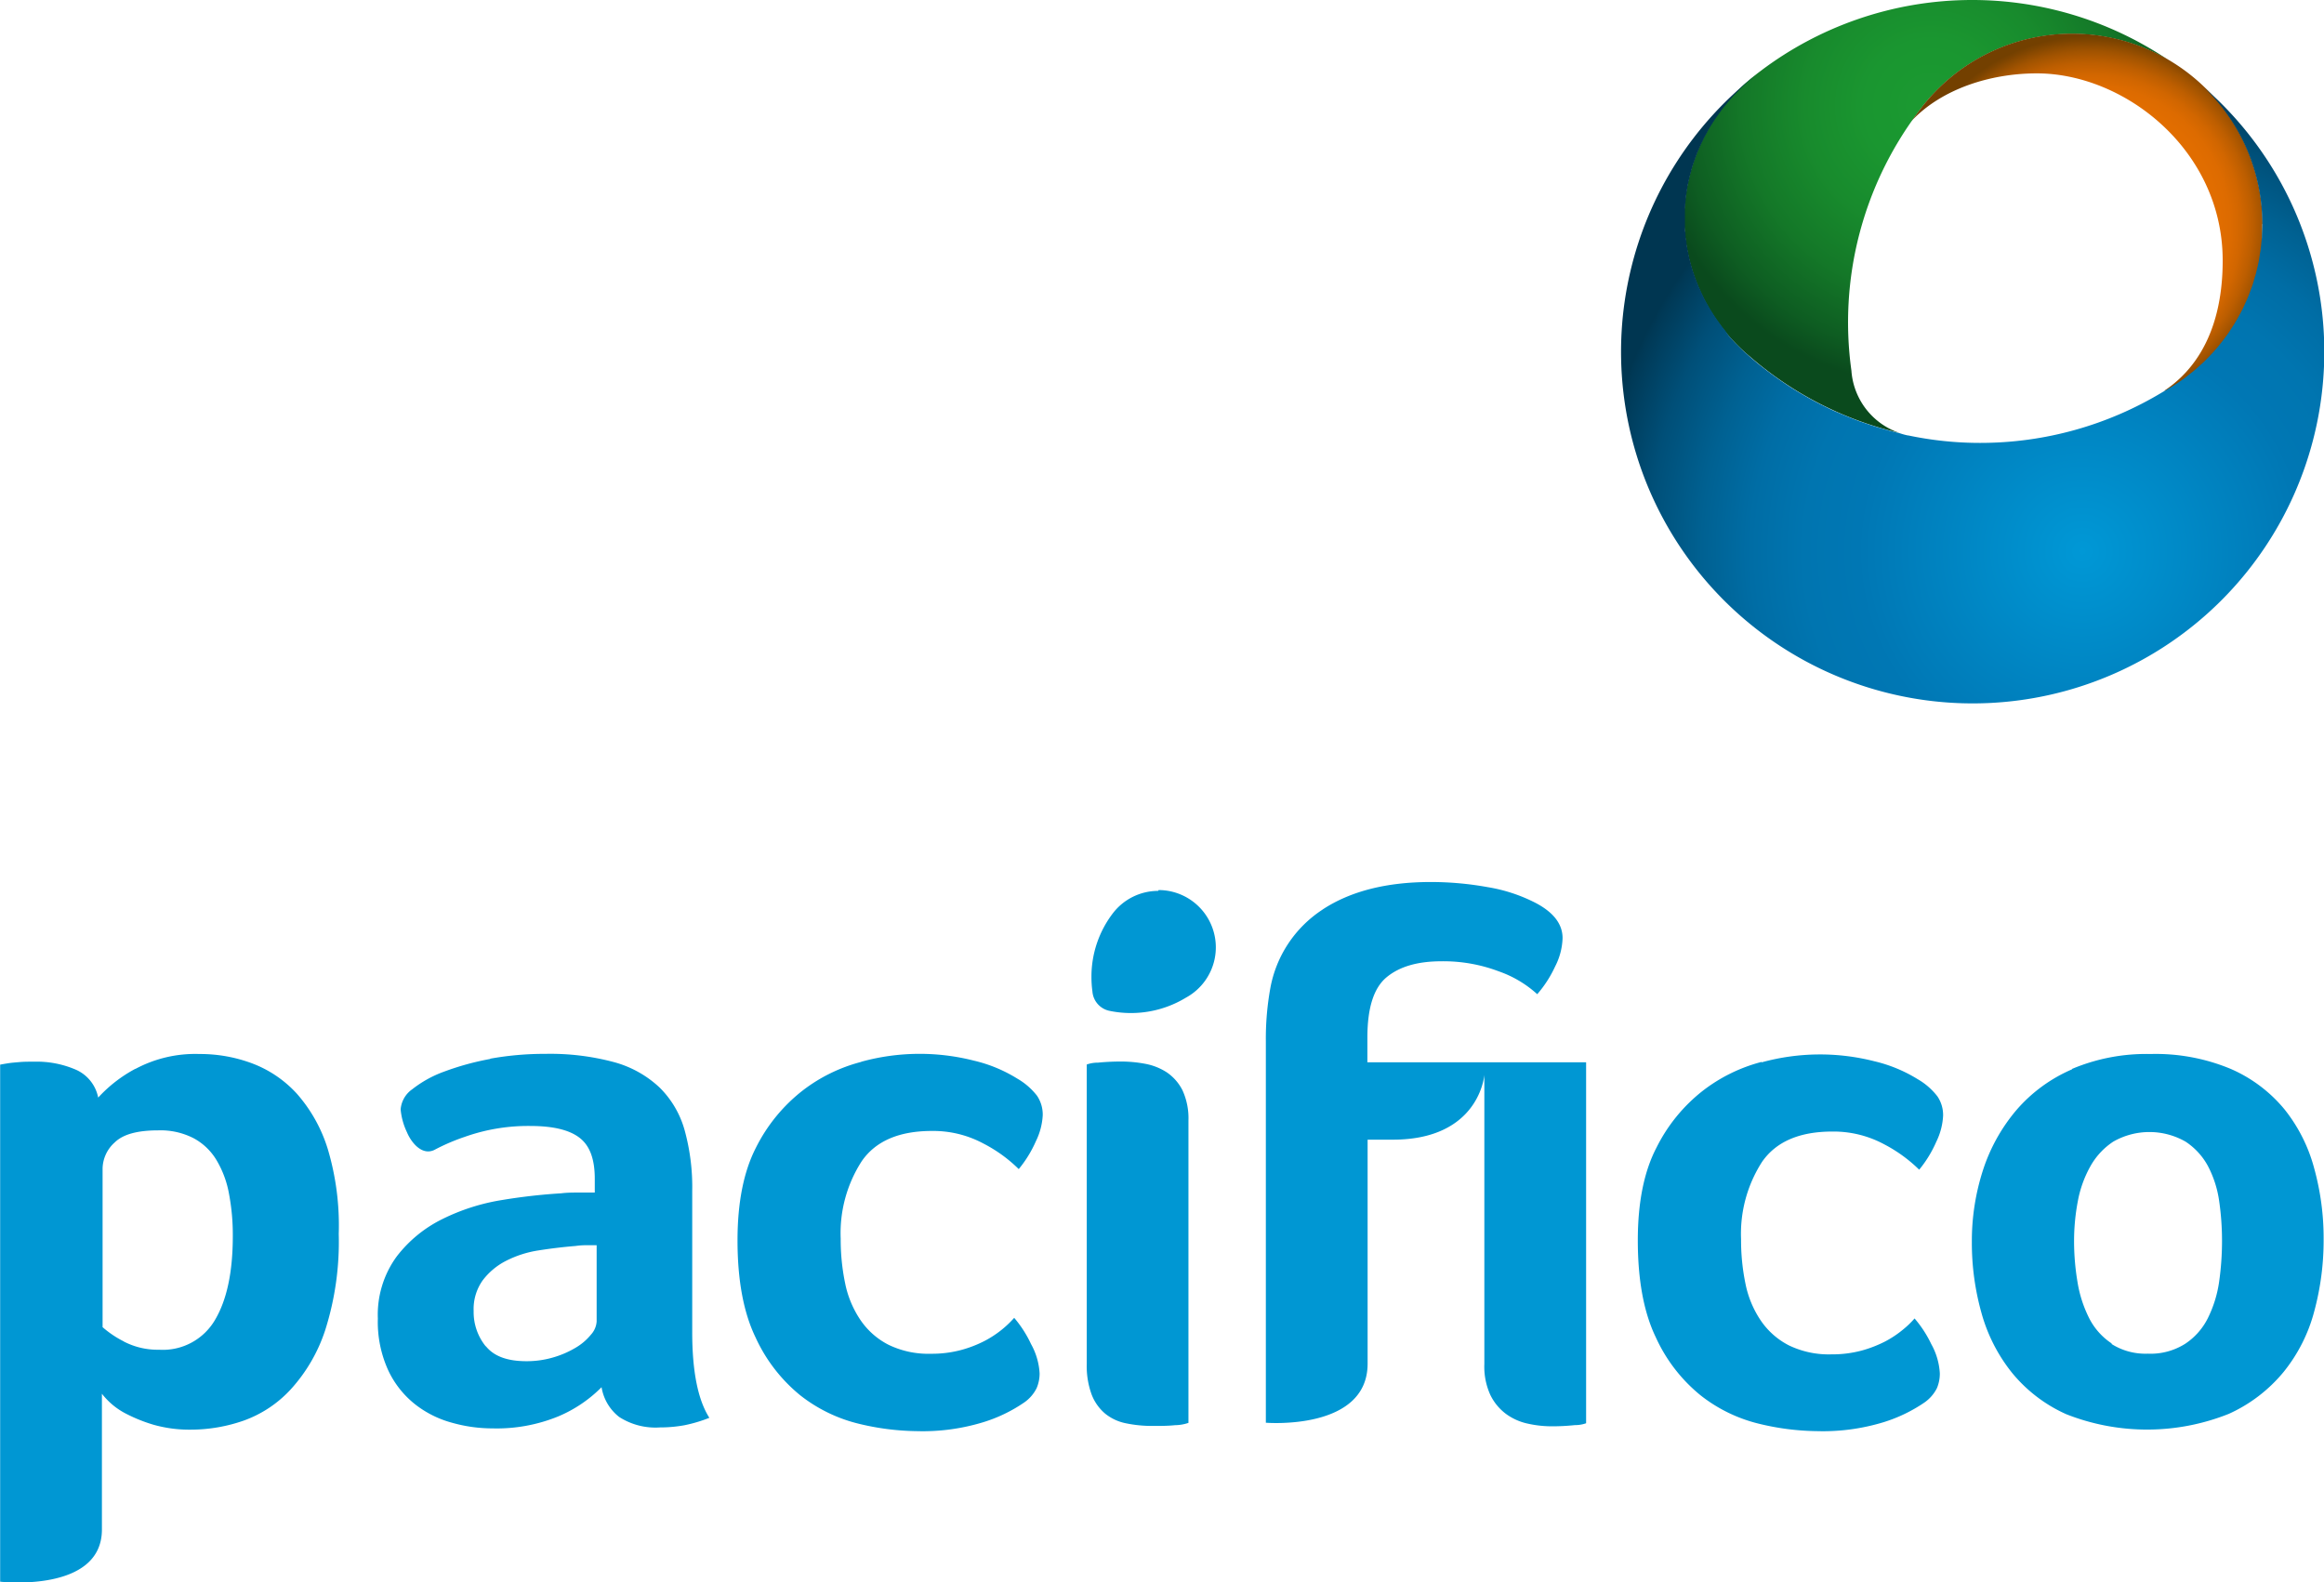 <svg xmlns="http://www.w3.org/2000/svg" xmlns:xlink="http://www.w3.org/1999/xlink" viewBox="0 0 311.96 212.43"><defs><style>.cls-1{fill:none;}.cls-2{fill:#0097d3;}.cls-3{fill:url(#Degradado_sin_nombre_45);}.cls-4{fill:url(#radial-gradient);}.cls-5{clip-path:url(#clip-path);}.cls-6{fill:url(#radial-gradient-2);}.cls-7{fill:url(#radial-gradient-3);}</style><radialGradient id="Degradado_sin_nombre_45" cx="259.17" cy="14.21" r="44.3" gradientUnits="userSpaceOnUse"><stop offset="0" stop-color="#1b9a31"/><stop offset="0.2" stop-color="#1a9630"/><stop offset="0.38" stop-color="#188b2d"/><stop offset="0.57" stop-color="#147828"/><stop offset="0.75" stop-color="#0e5d22"/><stop offset="0.85" stop-color="#0a4a1d"/></radialGradient><radialGradient id="radial-gradient" cx="280.53" cy="30.26" r="25.41" gradientUnits="userSpaceOnUse"><stop offset="0" stop-color="#ea7500"/><stop offset="0.68" stop-color="#e16d00"/><stop offset="0.74" stop-color="#dd6b00"/><stop offset="0.8" stop-color="#d16600"/><stop offset="0.86" stop-color="#bd5e00"/><stop offset="0.92" stop-color="#a15300"/><stop offset="0.98" stop-color="#7d4400"/><stop offset="1" stop-color="#734000"/></radialGradient><clipPath id="clip-path"><path class="cls-1" d="M235.84,9.92,236,9.8h0l-.18.14"/></clipPath><radialGradient id="radial-gradient-2" cx="-110.25" cy="527.97" r="1.64" gradientTransform="matrix(40.93, 0, 0, -40.93, 4796.02, 21635.5)" gradientUnits="userSpaceOnUse"><stop offset="0" stop-color="#3387bf"/><stop offset="0.46" stop-color="#3387bf"/><stop offset="0.54" stop-color="#3082b9"/><stop offset="0.65" stop-color="#2975a7"/><stop offset="0.78" stop-color="#1c608a"/><stop offset="0.93" stop-color="#0a4262"/><stop offset="1" stop-color="#00304a"/></radialGradient><radialGradient id="radial-gradient-3" cx="279.51" cy="74.01" r="65.5" gradientUnits="userSpaceOnUse"><stop offset="0" stop-color="#0098d6"/><stop offset="0.46" stop-color="#0077b4"/><stop offset="0.57" stop-color="#0075b0"/><stop offset="0.68" stop-color="#006da5"/><stop offset="0.78" stop-color="#006192"/><stop offset="0.89" stop-color="#004f78"/><stop offset="0.99" stop-color="#003956"/><stop offset="1" stop-color="#003651"/></radialGradient></defs><g id="Capa_2" data-name="Capa 2"><g id="Capa_1-2" data-name="Capa 1"><path class="cls-2" d="M16.61,180.08a13.53,13.53,0,0,1-2.84-1.91v-21.3a4.82,4.82,0,0,1,1.64-3.51c1.1-1.07,3-1.61,5.84-1.61A9.71,9.71,0,0,1,26,152.81a8,8,0,0,1,3.1,3,13.46,13.46,0,0,1,1.65,4.51,29.48,29.48,0,0,1,.5,5.63c0,4.83-.8,8.57-2.39,11.25a8.11,8.11,0,0,1-7.5,4,9.9,9.9,0,0,1-4.74-1.1m1.56-36.62a18.71,18.71,0,0,0-5,3.87,5.18,5.18,0,0,0-2.94-3.72,13.22,13.22,0,0,0-5.66-1.1c-.74,0-1.38,0-1.93.05s-1,.08-1.41.14-.88.14-1.22.21v69.41s13.66,1.55,13.66-7V187.11a10.35,10.35,0,0,0,1,1.1,9.62,9.62,0,0,0,2.3,1.61,20.78,20.78,0,0,0,3.66,1.46,17.72,17.72,0,0,0,5.06.65,21.59,21.59,0,0,0,7-1.21A15.82,15.82,0,0,0,39,186.55a21.88,21.88,0,0,0,4.66-8,39.17,39.17,0,0,0,1.81-12.9A35.85,35.85,0,0,0,44,154.26a20.25,20.25,0,0,0-4.15-7.43,15.54,15.54,0,0,0-6-4.07,19.93,19.93,0,0,0-7.06-1.26,17,17,0,0,0-8.61,2"/><path class="cls-2" d="M65.19,180.73A7.31,7.31,0,0,1,63.58,176a6.64,6.64,0,0,1,1.21-4.11,9.14,9.14,0,0,1,3.11-2.61,14.38,14.38,0,0,1,4.37-1.41c1.64-.26,3.3-.46,5-.6a9.55,9.55,0,0,1,1.41-.1h1.41v10.24a2.9,2.9,0,0,1-.76,1.76,7.61,7.61,0,0,1-2.06,1.76,12.76,12.76,0,0,1-3,1.3,12.6,12.6,0,0,1-3.61.51c-2.55,0-4.35-.66-5.43-2m.6-38.58a36.45,36.45,0,0,0-6.23,1.71,15.38,15.38,0,0,0-4.26,2.36,3.65,3.65,0,0,0-1.56,2.71,9,9,0,0,0,.85,3.07c.57,1.37,2,3.15,3.65,2.38a27.37,27.37,0,0,1,4.11-1.77,25.42,25.42,0,0,1,8.77-1.46c3.08,0,5.3.53,6.68,1.62s2,2.91,2,5.49v1.83H77.69c-.77,0-1.55,0-2.35.1a77.29,77.29,0,0,0-7.94.9,27.9,27.9,0,0,0-8,2.55,17.4,17.4,0,0,0-6.17,5.06A13.25,13.25,0,0,0,50.72,177a15.62,15.62,0,0,0,1.41,7,12.65,12.65,0,0,0,3.62,4.55A13.87,13.87,0,0,0,60.67,191a19.92,19.92,0,0,0,5.42.76,21.83,21.83,0,0,0,8.85-1.61,18,18,0,0,0,5.81-3.92,6.35,6.35,0,0,0,2.37,4,9,9,0,0,0,5.47,1.4,18.17,18.17,0,0,0,3.27-.29,19.3,19.3,0,0,0,3.36-1q-2.31-3.62-2.3-11.55V159.88a28.71,28.71,0,0,0-1-8.08A12.91,12.91,0,0,0,88.54,146a14.44,14.44,0,0,0-6.12-3.41,33,33,0,0,0-9.2-1.11,41.18,41.18,0,0,0-7.43.65"/><path class="cls-2" d="M115.6,142.56a21.82,21.82,0,0,0-7.89,3.87,22.4,22.4,0,0,0-6.23,7.63Q99,158.88,99,166.52q0,8,2.41,13a21.6,21.6,0,0,0,6,7.79,20.52,20.52,0,0,0,7.84,3.82,34.43,34.43,0,0,0,7.83,1,27.77,27.77,0,0,0,8.94-1.21,20.14,20.14,0,0,0,5.42-2.61,5.12,5.12,0,0,0,1.71-1.95,5,5,0,0,0,.4-2,9.11,9.11,0,0,0-1.15-3.92,15.44,15.44,0,0,0-2.26-3.52,13.94,13.94,0,0,1-3.92,3.07,15.89,15.89,0,0,1-3.22,1.25,15.13,15.13,0,0,1-4,.5,12.26,12.26,0,0,1-5.72-1.2,10.08,10.08,0,0,1-3.77-3.32,13.53,13.53,0,0,1-2.06-4.92,28.84,28.84,0,0,1-.6-6,17.8,17.8,0,0,1,2.81-10.39q2.8-4.08,9.44-4.08a14.23,14.23,0,0,1,6.93,1.7,19.27,19.27,0,0,1,4.72,3.42,15.91,15.91,0,0,0,2.31-3.76,8.93,8.93,0,0,0,.91-3.47,4.53,4.53,0,0,0-.76-2.61,9.08,9.08,0,0,0-2.66-2.31,19.35,19.35,0,0,0-5.82-2.41,29.48,29.48,0,0,0-15.12.15"/><path class="cls-2" d="M147.39,142.66a4.42,4.42,0,0,0-1.51.25v40.18a11.09,11.09,0,0,0,.65,4.11,6.29,6.29,0,0,0,1.81,2.57,6.41,6.41,0,0,0,2.77,1.3,17.16,17.16,0,0,0,3.61.36c1.07,0,2.08,0,3-.1a5.78,5.78,0,0,0,1.81-.31V150.44a9,9,0,0,0-.8-4.07,6.39,6.39,0,0,0-2.11-2.41,8,8,0,0,0-2.92-1.15,17.44,17.44,0,0,0-3.21-.3c-1.07,0-2.11.05-3.11.15"/><path class="cls-2" d="M177.52,122.12a16,16,0,0,0-7,10.55,38.07,38.07,0,0,0-.6,7.12V191s13.66,1.11,13.66-7.93V153h3.38c11.65,0,12.29-8.69,12.29-8.69v38.83a9.14,9.14,0,0,0,.8,4.12,7,7,0,0,0,2.11,2.56,7.66,7.66,0,0,0,2.91,1.3,14.72,14.72,0,0,0,3.22.36,28.64,28.64,0,0,0,3.11-.16,4.42,4.42,0,0,0,1.51-.25V142.61H183.55v-3.32c0-3.95.84-6.64,2.56-8.08s4.17-2.16,7.38-2.16a21,21,0,0,1,7.69,1.35,15,15,0,0,1,5.17,3.07,15.64,15.64,0,0,0,2.4-3.72,8.89,8.89,0,0,0,1-3.81q0-2.82-3.61-4.72a21.67,21.67,0,0,0-6.43-2.12,42.82,42.82,0,0,0-7.64-.69q-8.94,0-14.56,3.71"/><path class="cls-2" d="M236.47,142.56a21.9,21.9,0,0,0-7.89,3.87,22.26,22.26,0,0,0-6.22,7.63q-2.51,4.81-2.51,12.46,0,8,2.41,13a21.49,21.49,0,0,0,6,7.79,20.41,20.41,0,0,0,7.83,3.82,34.44,34.44,0,0,0,7.84,1,27.85,27.85,0,0,0,8.94-1.21,20.44,20.44,0,0,0,5.42-2.61,5.21,5.21,0,0,0,1.71-1.95,5,5,0,0,0,.39-2,9.11,9.11,0,0,0-1.15-3.92A15.44,15.44,0,0,0,257,177a12,12,0,0,1-1.51,1.46,13.91,13.91,0,0,1-2.4,1.61,16.37,16.37,0,0,1-3.22,1.25,15.18,15.18,0,0,1-4,.5,12.31,12.31,0,0,1-5.73-1.2,10.16,10.16,0,0,1-3.77-3.32,13.53,13.53,0,0,1-2.06-4.92,28.84,28.84,0,0,1-.6-6,17.87,17.87,0,0,1,2.81-10.39q2.82-4.08,9.44-4.08a14.32,14.32,0,0,1,6.94,1.7,19.67,19.67,0,0,1,4.72,3.42,15.87,15.87,0,0,0,2.3-3.76,8.93,8.93,0,0,0,.91-3.47,4.46,4.46,0,0,0-.76-2.61,9,9,0,0,0-2.65-2.31,19.53,19.53,0,0,0-5.83-2.41,29.49,29.49,0,0,0-15.12.15"/><path class="cls-2" d="M283.48,180.37a8.87,8.87,0,0,1-3.07-3.46,16.66,16.66,0,0,1-1.55-4.87,33.15,33.15,0,0,1-.45-5.43,28.54,28.54,0,0,1,.5-5.32,15.23,15.23,0,0,1,1.66-4.66,9.49,9.49,0,0,1,3.11-3.37,9.78,9.78,0,0,1,9.69,0,9.09,9.09,0,0,1,3,3.26,14.41,14.41,0,0,1,1.51,4.67,37.14,37.14,0,0,1,.39,5.38,38.77,38.77,0,0,1-.39,5.52,16.06,16.06,0,0,1-1.51,4.87,8.87,8.87,0,0,1-3.07,3.46,8.69,8.69,0,0,1-5,1.31,8.51,8.51,0,0,1-4.87-1.31m-5.3-36.86a20.61,20.61,0,0,0-7.47,5.48,23.78,23.78,0,0,0-4.46,8,30.91,30.91,0,0,0-1.51,9.69,34.78,34.78,0,0,0,1.31,9.6,22.32,22.32,0,0,0,4.11,8,19.88,19.88,0,0,0,7.26,5.53,29.56,29.56,0,0,0,21.81-.05,20.37,20.37,0,0,0,7.36-5.63,21.7,21.7,0,0,0,4.11-8.13,36.57,36.57,0,0,0,1.26-9.64,35.28,35.28,0,0,0-1.26-9.54,21.55,21.55,0,0,0-4-7.95,19.32,19.32,0,0,0-7.21-5.42,26.14,26.14,0,0,0-10.77-2,25.63,25.63,0,0,0-10.53,2"/><path class="cls-2" d="M155.46,119.6a7.67,7.67,0,0,0-6.07,3h0l0,0,0,0,0,0v0a14,14,0,0,0-2.88,8.56,14.3,14.3,0,0,0,.13,1.95h0a2.88,2.88,0,0,0,2.27,2.59h0a14.21,14.21,0,0,0,10.29-1.77h0a7.69,7.69,0,0,0-3.68-14.44"/></g><g id="Capa_2-2" data-name="Capa 2"><path class="cls-3" d="M291.31,8.2A25.55,25.55,0,0,0,258,14.37v0l-.15.2a.34.34,0,0,0-.09.12l-.08.1-.06.08a47,47,0,0,0-9.09,34.94v.05A9.54,9.54,0,0,0,255,58.13a47,47,0,0,1-20.1-10.26h0a24.44,24.44,0,0,1-8.83-18.6,24.54,24.54,0,0,1,9.52-19.17l.38-.3.4-.3a47.08,47.08,0,0,1,54.91-1.3Z"/><path class="cls-4" d="M303.68,30.09V52.47H290.5c7-4.67,7.86-12.87,7.86-17.49,0-14.86-13.17-25.13-24.95-25.13-6.08,0-12.71,2-16.86,6.43L258,14.35v0a25.56,25.56,0,0,1,45.71,15.72Z"/><g class="cls-5"><rect class="cls-6" x="235.84" y="9.78" width="0.17" height="0.14"/></g><path class="cls-7" d="M312,47.2a47.2,47.2,0,1,1-76.34-37.1l-.21.18-.74.63c-.12.09-.22.19-.33.29l-.7.65-.31.32-.67.68c-.1.11-.19.23-.29.33l-.61.72-.29.35c-.2.24-.39.48-.57.74s-.18.25-.27.38-.35.49-.52.74l-.27.42c-.16.25-.31.5-.46.75s-.17.3-.25.45-.28.5-.41.75l-.24.5c-.12.25-.24.49-.35.75s-.15.36-.23.53-.2.49-.29.74-.14.39-.21.59-.17.48-.24.72-.13.43-.18.64-.14.47-.19.7-.11.47-.16.7-.1.44-.14.67-.08.51-.12.77-.07.41-.09.62-.06.61-.09.91,0,.34-.05.51c0,.48,0,1,0,1.44s0,.95,0,1.42c0,.15,0,.31.05.47s0,.61.08.92.06.37.08.55.08.55.13.82.08.38.12.58.1.51.16.76.11.4.16.6.13.48.2.72.13.4.2.6.15.46.24.69.15.4.23.6.17.44.27.65.18.4.27.6l.3.62c.1.21.2.4.3.59s.23.41.34.6.22.4.34.58l.36.58.38.57.39.54c.13.19.27.37.41.56s.28.35.41.52L232,45c.14.17.29.33.44.5l.47.52c.16.16.32.31.47.47l.5.49.51.46.52.47h0l1,.85.51.4.78.61.7.52.71.51c.23.16.46.33.69.48.41.28.83.56,1.26.83l.66.41.83.49.71.41.92.5.81.42,1.2.59.68.31,1,.42.67.28c.5.21,1,.4,1.51.59l.57.2,1.12.38.67.21,1.24.36c.16,0,.31.1.46.13.48.13,1,.25,1.43.36a9.19,9.19,0,0,0,1.06.29l.07,0a46.79,46.79,0,0,0,9.63,1,47.27,47.27,0,0,0,24.57-6.87l0,0c.53-.29,1.05-.6,1.55-.92s.9-.6,1.34-.92l.63-.5c.23-.17.46-.35.68-.54s.41-.35.61-.54l.62-.56.58-.58.57-.6c.19-.2.36-.41.54-.61s.36-.42.53-.64.34-.42.5-.64l.5-.67c.15-.22.3-.44.44-.67l.46-.71.4-.68c.14-.25.27-.5.41-.74l.36-.7.36-.79c.11-.24.21-.47.31-.71s.21-.54.32-.83.17-.46.26-.71.18-.57.26-.86.15-.47.21-.71.15-.61.22-.91.11-.47.16-.71.11-.65.16-1,.08-.44.11-.66.08-.73.11-1.11a5,5,0,0,0,.06-.56c0-.56.05-1.12.05-1.69a25.53,25.53,0,0,0-7.85-18.41A47.08,47.08,0,0,1,312,47.2Z"/><path class="cls-1" d="M312,47.2a47.2,47.2,0,1,1-76.34-37.1l-.21.18-.74.63c-.12.09-.22.19-.33.29l-.7.65-.31.32-.67.68c-.1.11-.19.23-.29.33l-.61.72-.29.35c-.2.24-.39.48-.57.74s-.18.25-.27.38-.35.49-.52.74l-.27.42c-.16.25-.31.5-.46.75s-.17.3-.25.45-.28.5-.41.75l-.24.5c-.12.25-.24.49-.35.75s-.15.36-.23.53-.2.49-.29.74-.14.39-.21.59-.17.48-.24.72-.13.43-.18.64-.14.47-.19.7-.11.47-.16.7-.1.44-.14.67-.08.51-.12.77-.07.41-.09.62-.06.61-.09.91,0,.34-.05.51c0,.48,0,1,0,1.44s0,.95,0,1.42c0,.15,0,.31.05.47s0,.61.08.92.06.37.08.55.08.55.13.82.08.38.12.58.1.51.16.76.11.4.16.6.13.48.2.72.13.4.2.6.15.46.24.69.15.4.23.6.17.44.27.65.18.4.27.6l.3.62c.1.21.2.4.3.59s.23.41.34.6.22.4.34.58l.36.58.38.57.39.54c.13.19.27.37.41.56s.28.35.41.52L232,45c.14.17.29.33.44.5l.47.52c.16.16.32.31.47.47l.5.49.51.46.52.47h0l1,.85.51.4.78.61.7.52.71.51c.23.16.46.33.69.48.41.28.83.56,1.26.83l.66.41.83.49.71.41.92.5.81.42,1.2.59.68.31,1,.42.67.28c.5.21,1,.4,1.51.59l.57.2,1.12.38.67.21,1.24.36c.16,0,.31.1.46.13.48.13,1,.25,1.43.36a9.19,9.19,0,0,0,1.06.29l.07,0a46.79,46.79,0,0,0,9.63,1,47.27,47.27,0,0,0,24.57-6.87l0,0c.53-.29,1.05-.6,1.55-.92s.9-.6,1.34-.92l.63-.5c.23-.17.46-.35.68-.54s.41-.35.61-.54l.62-.56.58-.58.57-.6c.19-.2.36-.41.54-.61s.36-.42.53-.64.34-.42.5-.64l.5-.67c.15-.22.3-.44.44-.67l.46-.71.4-.68c.14-.25.27-.5.41-.74l.36-.7.36-.79c.11-.24.21-.47.31-.71s.21-.54.32-.83.17-.46.26-.71.18-.57.26-.86.15-.47.21-.71.15-.61.22-.91.11-.47.16-.71.11-.65.16-1,.08-.44.11-.66.08-.73.11-1.11a5,5,0,0,0,.06-.56c0-.56.05-1.12.05-1.69a25.53,25.53,0,0,0-7.85-18.41A47.08,47.08,0,0,1,312,47.2Z"/></g></g></svg>